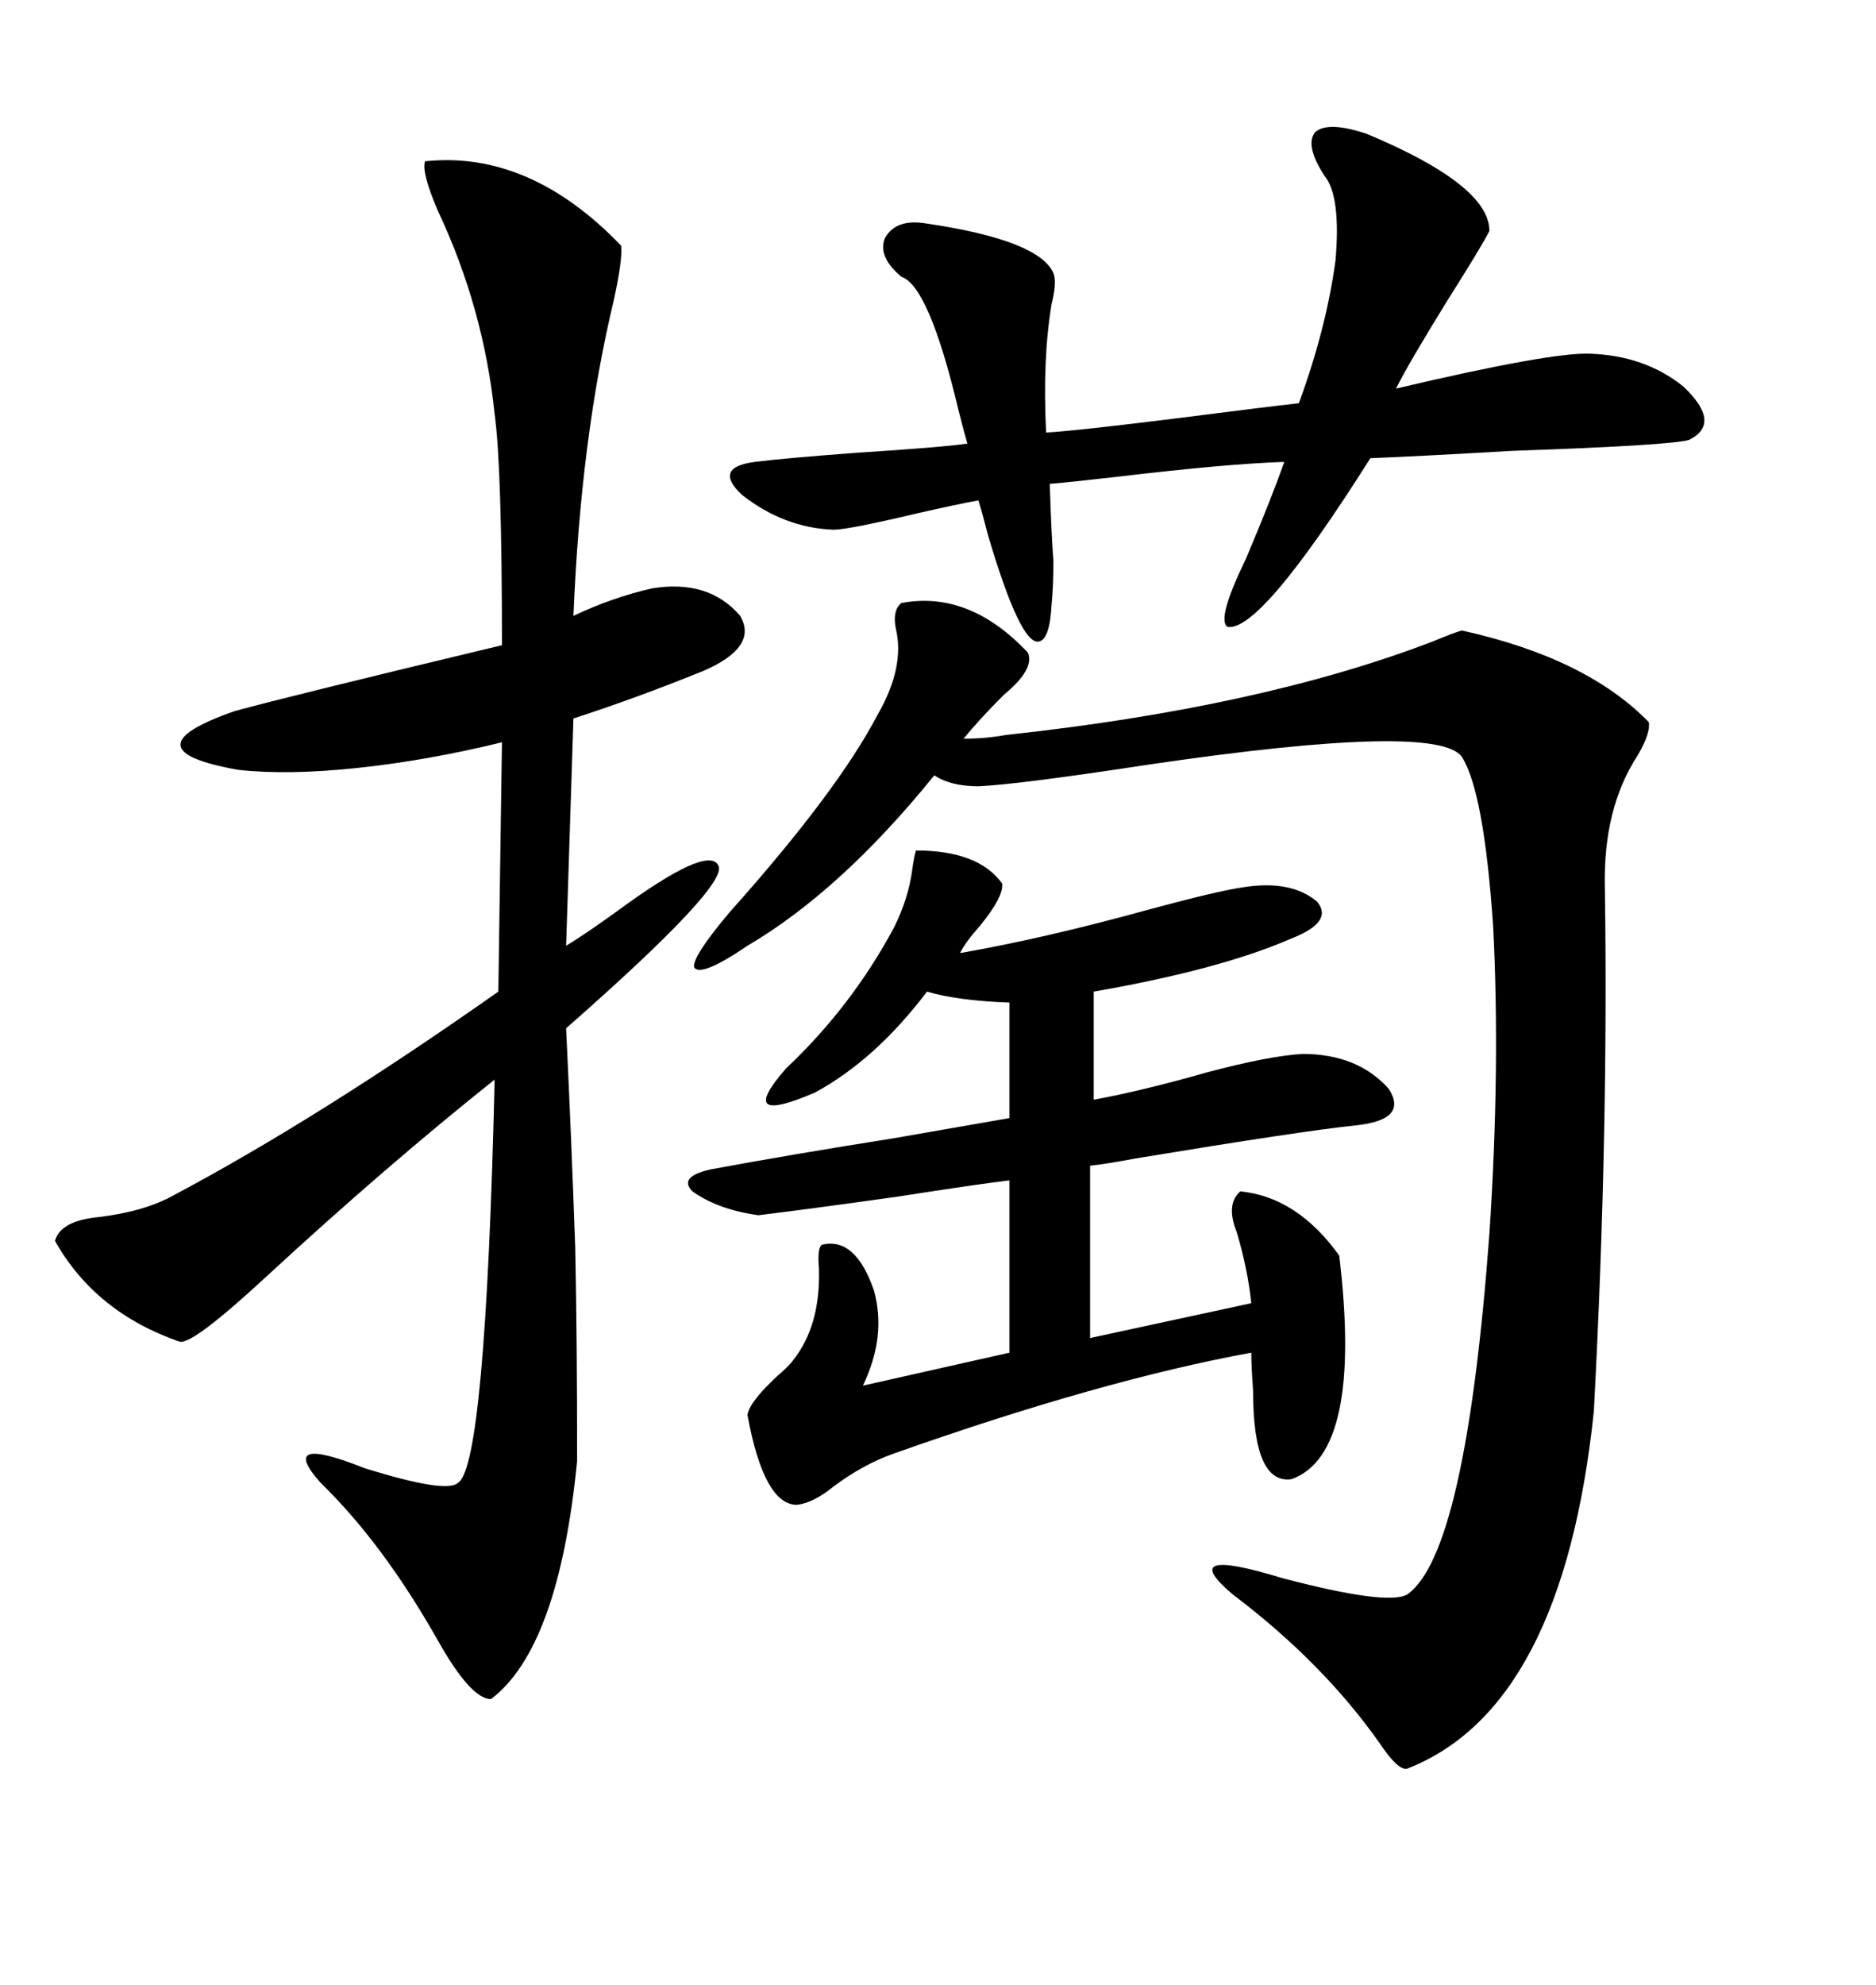 <svg xmlns="http://www.w3.org/2000/svg" xmlns:xlink="http://www.w3.org/1999/xlink" width="300" height="317.285"><path d="M67.97 25.78L67.97 25.78Q84.67 24.02 99.32 39.26L99.32 39.26Q99.61 41.31 98.14 48.05L98.14 48.05Q92.87 70.02 91.70 98.44L91.70 98.44Q97.85 95.51 104.30 94.04L104.30 94.04Q113.38 92.58 118.36 98.44L118.36 98.44Q121.29 103.42 112.50 107.23L112.50 107.23Q101.66 111.62 91.70 114.84L91.70 114.84L90.53 151.17Q93.46 149.41 98.73 145.61L98.73 145.61Q113.09 135.06 114.84 138.28L114.84 138.28Q116.89 141.21 90.53 164.36L90.53 164.36Q91.41 182.81 91.99 199.51L91.99 199.51Q92.29 214.45 92.29 233.50L92.29 233.50Q89.36 263.38 78.52 271.58L78.52 271.58Q75.29 271.58 70.02 262.21L70.02 262.21Q61.23 246.68 51.27 237.01L51.27 237.01Q44.24 229.10 58.30 234.67L58.30 234.67Q71.48 238.77 73.24 237.01L73.24 237.01Q77.64 234.38 79.10 172.56L79.10 172.56Q61.82 186.33 43.07 203.61L43.07 203.61Q30.76 215.04 28.71 214.45L28.71 214.45Q15.23 209.77 8.79 198.34L8.79 198.34Q9.67 195.12 15.82 194.53L15.82 194.53Q23.14 193.65 27.83 191.02L27.83 191.02Q50.98 178.71 79.69 158.50L79.69 158.50L80.27 118.65Q68.26 121.58 57.13 122.75L57.13 122.75Q46.00 123.93 38.09 123.05L38.09 123.05Q19.92 119.82 37.50 113.67L37.50 113.67Q46.00 111.33 80.27 103.13L80.27 103.13Q80.27 74.71 79.10 66.21L79.10 66.21Q77.34 49.22 70.02 33.69L70.02 33.69Q67.38 27.54 67.97 25.78ZM144.14 96.39L144.14 96.39Q154.98 94.34 164.36 104.30L164.36 104.30Q165.53 106.93 160.55 111.04L160.55 111.04Q156.45 115.14 154.10 118.07L154.10 118.07Q157.62 118.07 160.84 117.48L160.84 117.48Q201.56 113.09 229.10 102.54L229.10 102.54Q232.62 101.07 233.79 100.78L233.79 100.78Q253.71 105.18 263.67 115.43L263.67 115.43Q263.96 117.19 261.91 120.70L261.91 120.70Q256.35 129.20 256.64 141.80L256.64 141.80Q257.23 181.35 254.88 225.59L254.88 225.59Q249.90 273.05 225 282.71L225 282.71Q223.54 283.01 220.61 278.61L220.61 278.61Q211.52 265.72 197.17 254.88L197.17 254.88Q187.79 246.97 205.08 252.25L205.08 252.25Q221.78 256.64 225 254.88L225 254.88Q234.38 248.44 238.18 197.17L238.18 197.17Q239.94 170.51 238.77 147.95L238.77 147.95Q237.30 126.56 233.79 121.00L233.79 121.00Q229.98 115.43 183.98 122.17L183.98 122.17Q162.89 125.39 156.45 125.68L156.45 125.68Q152.05 125.68 149.41 123.93L149.41 123.93Q134.47 142.38 119.53 151.17L119.53 151.17Q112.21 156.15 111.04 154.69L111.04 154.69Q110.45 153.22 116.60 145.90L116.60 145.90Q133.89 126.56 140.33 114.26L140.33 114.26Q144.73 106.64 143.26 100.49L143.26 100.49Q142.68 97.56 144.14 96.39ZM146.48 135.94L146.48 135.94Q156.45 135.94 160.25 141.21L160.25 141.21Q160.55 143.26 156.74 147.95L156.74 147.95Q154.39 150.59 153.52 152.34L153.52 152.34Q166.99 150 183.98 145.31L183.98 145.31Q194.82 142.38 198.93 141.80L198.93 141.80Q206.54 140.63 210.64 144.14L210.64 144.14Q213.28 147.36 206.54 150L206.54 150Q195.12 154.98 174.90 158.50L174.90 158.50L174.90 175.78Q182.81 174.32 193.07 171.39L193.07 171.39Q203.03 168.75 208.30 168.46L208.30 168.46Q217.09 168.46 222.07 174.02L222.07 174.02Q225.29 179.00 216.80 179.88L216.80 179.88Q208.30 180.76 181.64 185.16L181.64 185.16Q176.95 186.04 174.32 186.33L174.32 186.33L174.32 213.87L200.10 208.30Q199.51 202.73 197.75 196.88L197.75 196.88Q196.00 192.48 198.34 190.43L198.34 190.43Q207.42 191.31 214.16 200.68L214.16 200.68Q217.97 232.32 206.54 236.43L206.54 236.43Q200.39 237.30 200.39 222.36L200.39 222.36Q200.10 218.26 200.10 216.21L200.10 216.21Q176.07 220.61 142.97 232.32L142.97 232.32Q137.99 234.08 133.30 237.60L133.30 237.60Q130.08 240.23 127.44 240.53L127.44 240.53Q122.17 240.53 119.53 226.17L119.53 226.17Q119.82 224.12 124.22 220.02L124.22 220.02Q126.27 218.26 126.86 217.38L126.86 217.38Q131.25 211.82 130.96 202.73L130.96 202.73Q130.66 199.22 131.54 198.93L131.54 198.93Q136.82 197.75 139.75 206.25L139.75 206.25Q141.80 213.57 137.99 221.48L137.99 221.48L161.43 216.21L161.43 188.67Q156.45 189.26 143.26 191.31L143.26 191.31Q128.61 193.36 121.29 194.24L121.29 194.24Q114.84 193.36 110.74 190.43L110.74 190.43Q108.40 188.09 113.67 186.91L113.67 186.91Q126.27 184.57 142.97 181.93L142.97 181.93Q154.69 179.88 161.43 178.71L161.43 178.71L161.43 160.25Q153.22 159.96 148.24 158.50L148.24 158.50Q140.04 169.34 130.37 174.61L130.37 174.61Q117.48 180.18 125.68 170.80L125.68 170.80Q136.23 160.84 142.97 148.24L142.97 148.24Q145.31 143.55 145.90 138.87L145.90 138.87Q146.19 136.82 146.48 135.94ZM211.82 28.13L211.82 28.13Q208.59 23.14 210.35 21.09L210.35 21.09Q212.40 19.34 218.55 21.39L218.55 21.39Q238.18 29.59 238.18 36.91L238.18 36.91Q237.01 39.26 231.45 48.05L231.45 48.05Q225.29 58.01 223.24 62.11L223.24 62.11Q248.14 56.25 254.30 56.54L254.30 56.54Q263.09 56.84 269.24 61.82L269.24 61.82Q275.39 67.68 270.12 70.31L270.12 70.31Q267.19 71.19 241.70 72.07L241.70 72.07Q226.46 72.95 219.14 73.24L219.14 73.24Q201.56 101.07 196.29 100.20L196.29 100.20Q194.53 99.02 199.22 89.36L199.22 89.36Q203.32 79.69 205.37 73.83L205.37 73.83Q196.29 74.12 179.00 76.17L179.00 76.17Q171.39 77.05 167.87 77.34L167.87 77.34Q168.16 86.13 168.46 89.65L168.46 89.65Q168.46 93.75 168.16 96.68L168.16 96.68Q167.87 102.25 166.11 102.54L166.11 102.54Q163.18 103.13 157.91 85.25L157.91 85.25Q157.03 81.74 156.45 79.98L156.45 79.98Q153.22 80.57 146.78 82.03L146.78 82.03Q135.64 84.67 133.30 84.67L133.30 84.67Q125.39 84.38 118.65 79.10L118.65 79.10Q113.96 74.71 120.70 73.83L120.70 73.83Q125.39 73.24 137.11 72.36L137.11 72.36Q150.88 71.48 154.69 70.90L154.69 70.90Q154.10 68.85 153.22 65.33L153.22 65.33Q148.54 45.70 144.14 44.24L144.14 44.24Q140.33 41.02 141.50 38.09L141.50 38.09Q143.26 34.86 148.24 35.74L148.24 35.74Q166.11 38.38 168.46 43.65L168.46 43.65Q169.04 45.12 168.16 48.63L168.16 48.63Q166.70 57.42 167.29 69.14L167.29 69.14Q172.27 68.85 188.67 66.80L188.67 66.80Q202.44 65.04 207.71 64.45L207.71 64.45Q212.11 52.44 213.57 41.60L213.57 41.60Q214.45 31.35 211.82 28.13Z"/></svg>